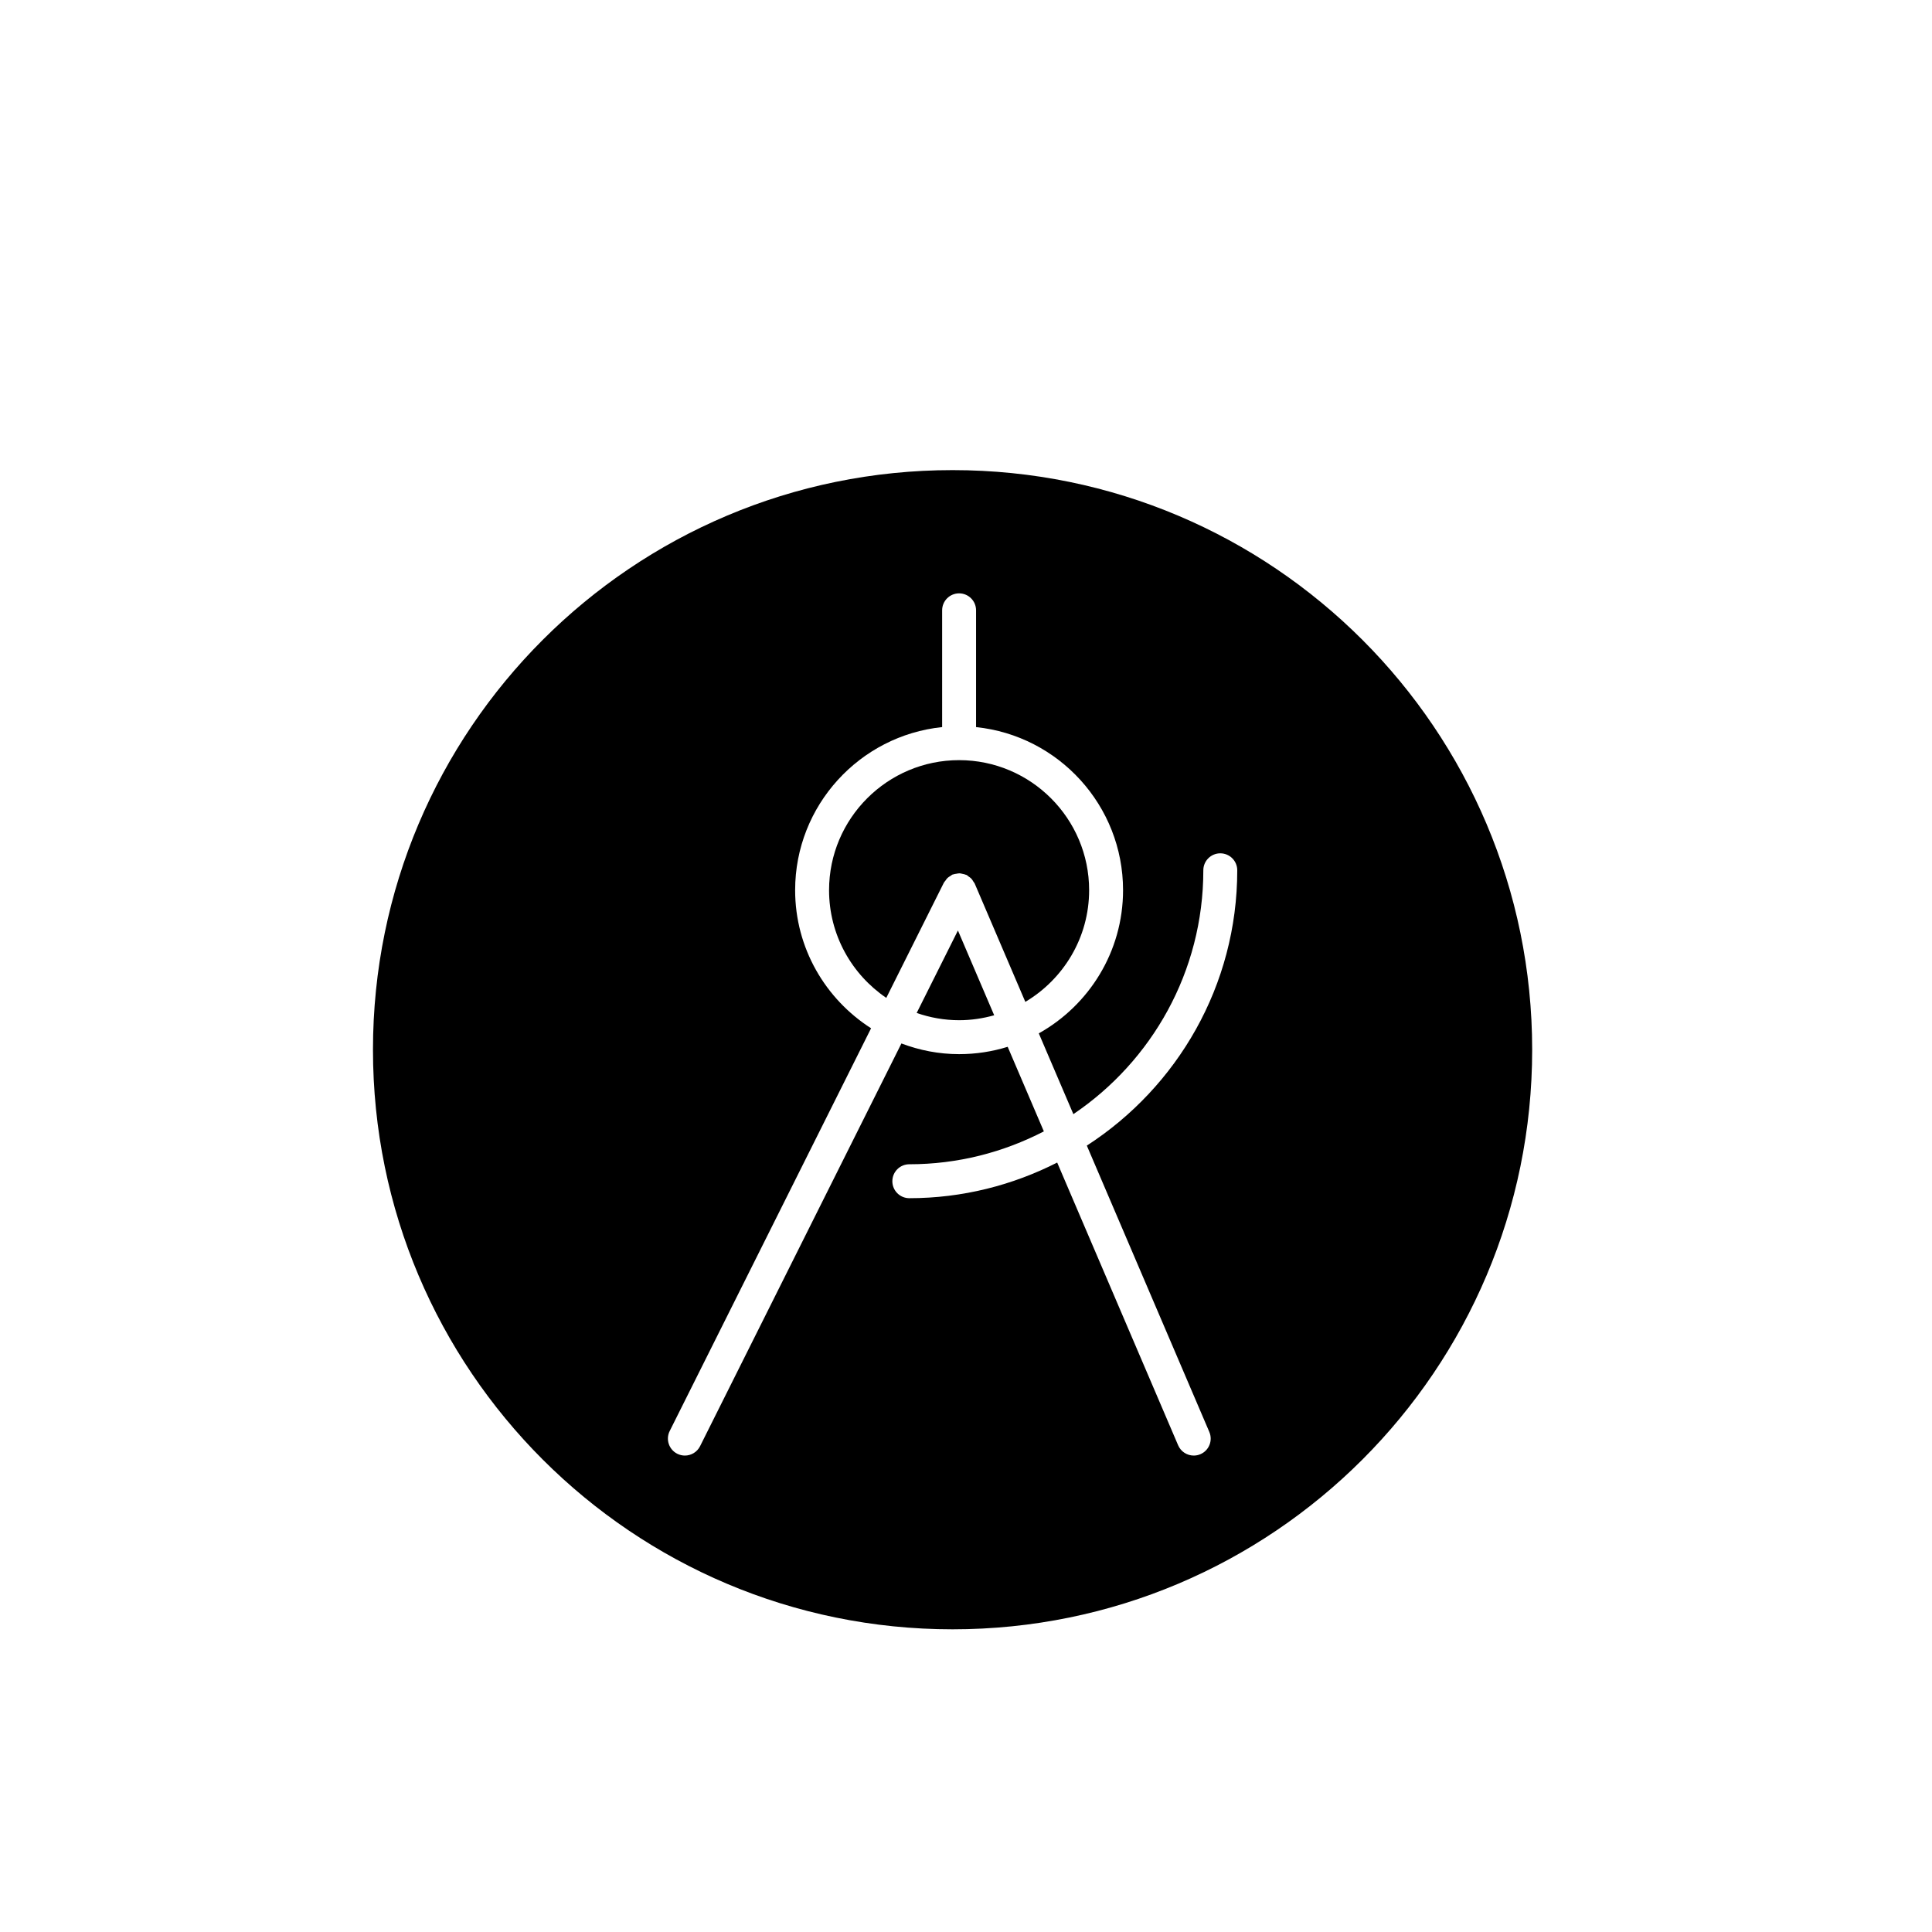 <?xml version="1.0" encoding="utf-8"?>
<!-- Generator: Adobe Illustrator 17.0.0, SVG Export Plug-In . SVG Version: 6.00 Build 0)  -->
<!DOCTYPE svg PUBLIC "-//W3C//DTD SVG 1.1//EN" "http://www.w3.org/Graphics/SVG/1.1/DTD/svg11.dtd">
<svg version="1.1" id="Layer_1" xmlns="http://www.w3.org/2000/svg" xmlns:xlink="http://www.w3.org/1999/xlink" x="0px" y="0px"
	 width="100px" height="100px" viewBox="0 0 100 100" enable-background="new 0 0 100 100" xml:space="preserve">
<g>
	<path d="M47.447,52.431c0.69,0.239,1.427,0.375,2.196,0.375c0.63,0,1.237-0.093,1.816-0.256l-1.877-4.388L47.447,52.431z"/>
	<path d="M56.373,46.076c0-3.711-3.019-6.731-6.73-6.731c-3.711,0-6.731,3.019-6.731,6.731c0,2.316,1.176,4.362,2.962,5.574
		l2.983-5.967c0.019-0.038,0.052-0.062,0.075-0.096c0.035-0.051,0.067-0.102,0.113-0.145c0.046-0.043,0.098-0.072,0.151-0.104
		c0.035-0.021,0.062-0.053,0.101-0.069c0.012-0.005,0.024-0.003,0.036-0.008c0.055-0.021,0.112-0.026,0.171-0.036
		c0.057-0.009,0.112-0.024,0.168-0.022c0.047,0.001,0.091,0.017,0.137,0.026c0.066,0.013,0.131,0.024,0.192,0.052
		c0.011,0.005,0.023,0.004,0.034,0.009c0.038,0.019,0.062,0.052,0.096,0.075c0.051,0.035,0.101,0.067,0.144,0.112
		c0.045,0.047,0.075,0.101,0.108,0.156c0.02,0.034,0.05,0.059,0.066,0.096l2.622,6.128C55.044,50.683,56.373,48.534,56.373,46.076z"
		/>
	<path d="M49.305,24.333c-16.569,0-30,13.431-30,30s13.431,30,30,30s30-13.431,30-30S65.874,24.333,49.305,24.333z M62.594,74.117
		c0.191,0.446-0.015,0.962-0.461,1.152c-0.113,0.049-0.23,0.071-0.346,0.071c-0.34,0-0.664-0.2-0.807-0.532L54.72,60.174
		c-2.303,1.17-4.899,1.844-7.654,1.844c-0.485,0-0.878-0.393-0.878-0.878c0-0.485,0.393-0.878,0.878-0.878
		c2.51,0,4.874-0.621,6.964-1.702l-1.873-4.378c-0.795,0.247-1.639,0.38-2.514,0.38c-1.052,0-2.055-0.201-2.986-0.553L36.235,74.855
		c-0.154,0.308-0.464,0.485-0.786,0.485c-0.132,0-0.266-0.03-0.392-0.093c-0.434-0.217-0.61-0.744-0.393-1.178l10.423-20.846
		c-2.359-1.509-3.931-4.146-3.931-7.148c0-4.383,3.341-8,7.609-8.441V31.59c0-0.485,0.393-0.878,0.878-0.878
		c0.485,0,0.878,0.393,0.878,0.878v6.045c4.268,0.441,7.608,4.058,7.608,8.441c0,3.182-1.763,5.958-4.361,7.411l1.789,4.181
		c4.055-2.737,6.727-7.373,6.727-12.622c0-0.485,0.393-0.878,0.878-0.878s0.878,0.393,0.878,0.878
		c0,5.973-3.109,11.225-7.786,14.251L62.594,74.117z"/>
</g>
</svg>
